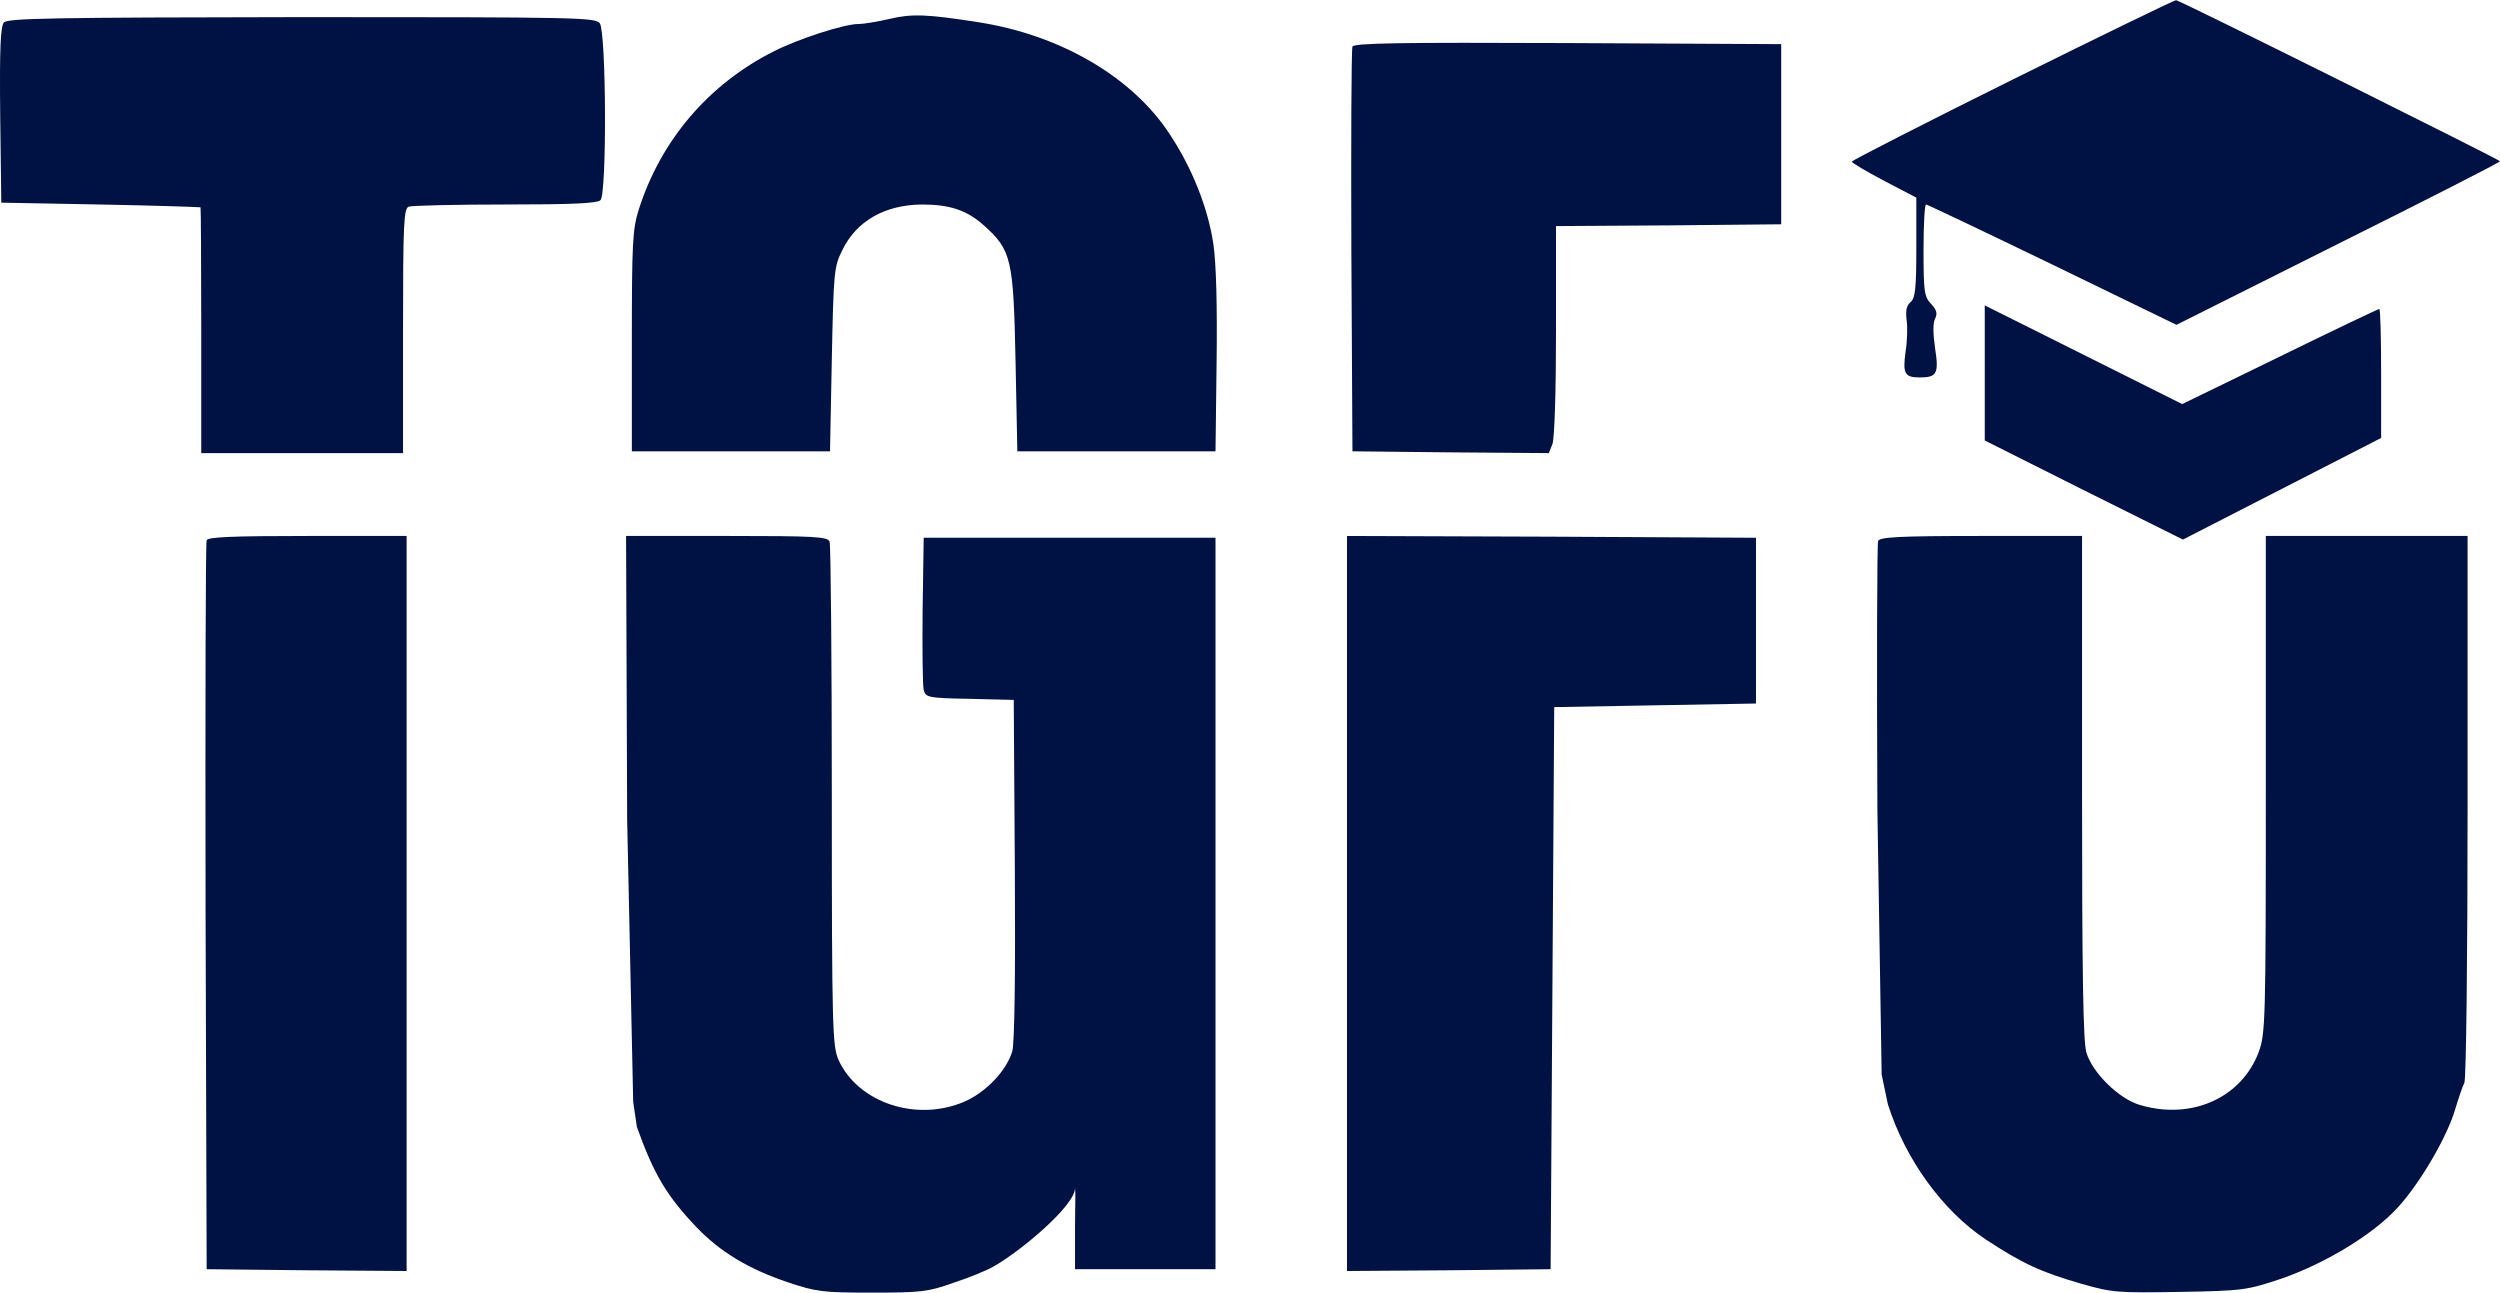 <?xml version="1.0" encoding="UTF-8"?>
<!DOCTYPE svg PUBLIC "-//W3C//DTD SVG 1.1//EN" "http://www.w3.org/Graphics/SVG/1.1/DTD/svg11.dtd">
<!-- Creator: CorelDRAW 2020 (64-Bit) -->
<svg xmlns="http://www.w3.org/2000/svg" xml:space="preserve" width="2891px" height="1495px" version="1.1" style="shape-rendering:geometricPrecision; text-rendering:geometricPrecision; image-rendering:optimizeQuality; fill-rule:evenodd; clip-rule:evenodd"
viewBox="0 0 597.73 309.01"
 xmlns:xlink="http://www.w3.org/1999/xlink"
 xmlns:xodm="http://www.corel.com/coreldraw/odm/2003">
 <defs>
  <style type="text/css">
   <![CDATA[
    .fil0 {fill:#001143;fill-rule:nonzero}
   ]]>
  </style>
 </defs>
 <g id="Слой_x0020_1">
  <path class="fil0" d="M481.27 18.95c-21.2,10.51 -38.51,19.39 -38.51,19.64 -0.09,0.26 3.44,2.33 7.67,4.57l7.75 4.05 0 11.89c0,9.9 -0.26,12.14 -1.38,13.09 -0.95,0.78 -1.21,1.98 -0.95,4.22 0.26,1.64 0.17,5.17 -0.26,7.76 -0.69,5.16 -0.17,6.03 3.45,6.03 4.05,0 4.57,-0.95 3.62,-6.98 -0.52,-3.62 -0.52,-6.03 0,-7.07 0.6,-1.2 0.43,-2.06 -0.95,-3.53 -1.64,-1.72 -1.81,-2.93 -1.81,-12.83 0,-6.03 0.26,-10.94 0.6,-10.94 0.26,0 13.87,6.46 30.24,14.38l29.64 14.39 38.68 -19.38c21.27,-10.6 38.67,-19.47 38.67,-19.73 0,-0.35 -75.8,-38.08 -77.44,-38.51 -0.26,-0.09 -17.83,8.44 -39.02,18.95z"/>
  <path class="fil0" d="M212.66 4.48c-2.58,0.6 -5.94,1.21 -7.49,1.21 -3.54,0.08 -14.22,3.53 -20.16,6.54 -15.59,7.84 -27.05,21.28 -32.31,37.91 -1.46,4.65 -1.63,8.01 -1.63,31.44l0 26.28 23.69 0 23.69 0 0.43 -21.97c0.43,-20.85 0.51,-22.14 2.5,-26.1 3.36,-6.98 10.16,-10.86 19.03,-10.94 6.72,0 10.77,1.37 14.82,4.99 6.63,5.95 7.07,8.01 7.58,32.48l0.43 21.54 23.69 0 23.69 0 0.26 -21.11c0.17,-13.7 -0.08,-23.69 -0.77,-28.43 -1.3,-8.7 -5.09,-18.26 -10.6,-26.53 -8.96,-13.53 -26.1,-23.52 -45.66,-26.53 -12.14,-1.9 -15.76,-2.07 -21.19,-0.78z"/>
  <path class="fil0" d="M0.91 5.34c-0.77,0.95 -1.03,6.2 -0.86,22.14l0.26 20.93 23.69 0.44c13.01,0.25 23.78,0.6 23.95,0.68 0.08,0.09 0.17,13.36 0.17,29.47l0 29.29 24.12 0 24.12 0 0 -29.21c0,-25.84 0.18,-29.29 1.38,-29.72 0.78,-0.26 11.11,-0.51 23.09,-0.51 15.76,0 21.97,-0.26 22.74,-1.04 1.55,-1.55 1.38,-40.23 -0.17,-42.3 -1.03,-1.37 -5.43,-1.46 -71.24,-1.46 -59.88,0.09 -70.3,0.26 -71.25,1.29z"/>
  <path class="fil0" d="M323.36 11.11c-0.26,0.61 -0.35,22.66 -0.26,48.93l0.26 47.82 23.52 0.25 23.43 0.18 0.86 -2.16c0.52,-1.29 0.86,-13.01 0.86,-27.22l0 -24.9 26.96 -0.17 26.88 -0.26 0 -21.53 0 -21.54 -51.08 -0.26c-40.41,-0.17 -51.17,0 -51.43,0.86z"/>
  <path class="fil0" d="M474.54 89.16l0 16.11 23.69 11.89 23.69 11.8 23.69 -12.14 23.7 -12.15 0 -15.42c0,-8.44 -0.18,-15.42 -0.44,-15.42 -0.25,0 -10.94,5.08 -23.77,11.37l-23.35 11.37 -23.6 -11.8 -23.61 -11.8 0 16.19z"/>
  <path class="fil0" d="M49.41 129.13c-0.26,0.61 -0.34,40.06 -0.26,87.7l0.26 86.58 23.95 0.26 23.86 0.17 0 -87.87 0 -87.87 -23.69 0c-18.17,0 -23.86,0.26 -24.12,1.03z"/>
  <path class="fil0" d="M149.95 195.9l1.44 67.45 0.88 6.03c4.05,11.37 7.24,16.63 14.22,23.95 5.68,5.94 12.4,9.99 21.79,13.18 6.98,2.33 8.36,2.5 20.25,2.5 11.54,0 13.35,-0.17 19.38,-2.33 3.7,-1.2 8.1,-3.01 9.73,-3.96 6.64,-3.79 19.39,-14.56 19.39,-18.69 1.57,-1.62 -1.53,-2.5 -0.33,-1.3 0.65,0.65 0.33,5.09 0.33,10.6l0 10.08 16.8 0 16.79 0 0 -87.44 0 -87.44 -34.89 0 -34.88 0 -0.26 17.23c-0.09,9.48 0,18.09 0.26,19.13 0.43,1.8 0.94,1.98 11.02,2.15l10.51 0.26 0.26 40.49c0.17,25.84 -0.09,41.6 -0.6,43.5 -1.38,4.65 -6.29,9.82 -11.46,12.06 -11.37,4.91 -25.33,0.34 -30.07,-9.91 -1.46,-3.27 -1.63,-6.89 -1.63,-63.06 0,-32.73 -0.26,-60.13 -0.52,-60.9 -0.43,-1.21 -3.45,-1.38 -24.55,-1.38l-24.12 0 0.26 67.8z"/>
  <polygon class="fil0" points="322.06,215.97 322.06,303.84 346.44,303.67 370.74,303.41 371.17,236.21 371.6,169.02 395.72,168.59 419.84,168.16 419.84,148.34 419.84,128.53 371,128.27 322.06,128.1 "/>
  <path class="fil0" d="M449.04 129.31c-0.25,0.6 -0.34,29.54 -0.17,64.35l1.02 63.23 1.48 7.06c4.14,13.1 13.01,25.42 23.35,32.31 8.78,5.77 13.18,7.84 23.08,10.68 7.24,2.07 8.62,2.15 23.44,1.9 15.24,-0.26 16.02,-0.44 24.29,-3.19 10.6,-3.71 21.97,-10.6 27.82,-17.06 5.35,-5.86 11.81,-16.97 13.7,-23.52 0.78,-2.58 1.72,-5.42 2.16,-6.2 0.43,-0.86 0.77,-29.98 0.77,-66.16l0 -64.61 -24.12 0 -24.12 0 0 59.44c0,57.2 -0.09,59.53 -1.72,64.01 -4.14,10.94 -16.11,16.28 -28.43,12.58 -5,-1.47 -11.29,-7.67 -12.75,-12.5 -0.78,-2.67 -1.04,-18.78 -1.04,-63.57l0 -59.96 -24.12 0c-19.64,0 -24.29,0.26 -24.64,1.21z"/>
 </g>
</svg>
